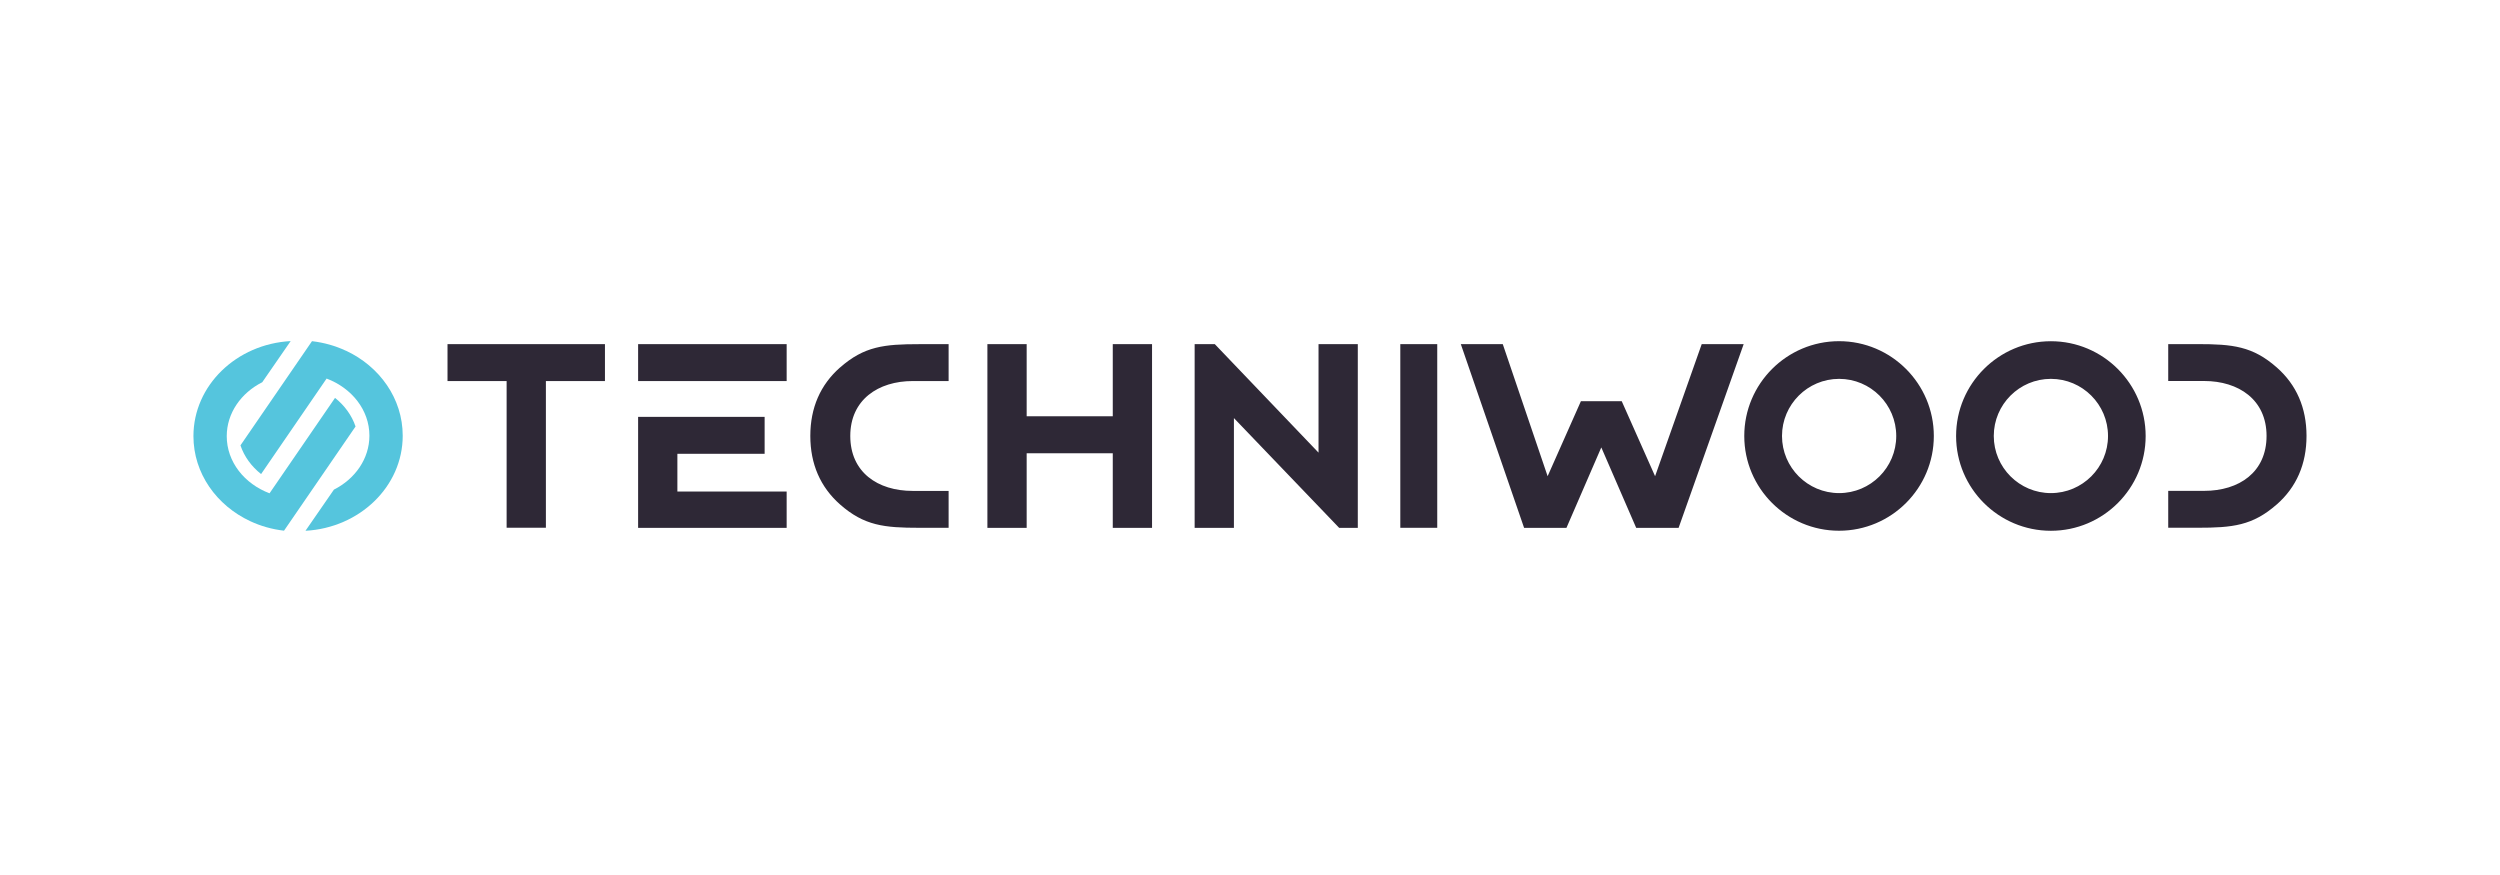 <?xml version="1.0" encoding="UTF-8"?>
<svg id="Calque_2" data-name="Calque 2" xmlns="http://www.w3.org/2000/svg" viewBox="0 0 502.89 176">
  <defs>
    <style>
      .cls-1 {
        fill: #55c5dd;
      }

      .cls-1, .cls-2, .cls-3 {
        stroke-width: 0px;
      }

      .cls-2 {
        fill: #2e2836;
      }

      .cls-3 {
        fill: #fff;
      }
    </style>
  </defs>
  <g id="logo">
    <g>
      <rect class="cls-3" width="502.89" height="176"/>
      <g>
        <path class="cls-1" d="M67.4,80.03l-13.18,19.2c-5.06-1.91-8.61-6.33-8.61-11.49,0-4.64,2.88-8.7,7.14-10.85l5.72-8.28c-10.9.59-19.56,8.92-19.56,19.12,0,7.48,4.65,13.95,11.43,17.11,2.09.98,4.38,1.63,6.79,1.91l14.39-20.96c-.76-2.25-2.21-4.24-4.15-5.77v.02Z"/>
        <path class="cls-1" d="M69.55,70.54c-2.09-.98-4.38-1.63-6.79-1.91l-14.39,20.96c.76,2.25,2.21,4.24,4.15,5.77l13.18-19.21c5.06,1.91,8.61,6.33,8.61,11.49,0,4.64-2.88,8.7-7.14,10.85l-5.72,8.28c10.9-.59,19.56-8.92,19.56-19.12,0-7.48-4.65-13.95-11.43-17.11h0Z"/>
      </g>
      <path class="cls-2" d="M265.23,91.05l-20.87-21.83h-4.05v36.96h7.9v-22.08l21.17,22.08h3.75v-36.96h-7.9v21.83h0ZM223.84,83.74h-17.32v-14.52h-7.9v36.96h7.9v-15h17.32v15h7.9v-36.96h-7.9v14.52ZM281.68,106.17h7.43v-36.95h-7.43v36.96h0ZM457.98,101.48c3.97-3.49,5.99-8.14,5.99-13.79s-2.02-10.29-5.99-13.78c-4.85-4.27-8.89-4.69-15.92-4.69h-5.91v7.42h7.21c6.96,0,12.57,3.76,12.57,11.05s-5.5,11.05-12.57,11.05h-7.21v7.42h5.91c7.03,0,11.06-.42,15.92-4.69ZM90.03,76.65h11.88v29.51h7.9v-29.51h11.88v-7.43h-31.67v7.43h0ZM168.99,73.91c-3.97,3.49-5.99,8.13-5.99,13.78s2.02,10.29,5.99,13.79c4.85,4.27,8.89,4.69,15.92,4.69h5.91v-7.42h-7.21c-7.08,0-12.57-3.77-12.57-11.05s5.61-11.05,12.57-11.05h7.21v-7.42h-5.91c-7.03,0-11.06.42-15.92,4.69h0ZM332.93,95.79l-6.71-15.09h-8.21l-6.7,15.1v-.02l-9.02-26.56h-8.44l12.73,36.96h8.52l7-16.16.02.02v-.02l7.01,16.16h8.53l13.09-36.96h-8.44l-9.38,26.57h0ZM128.36,76.65h29.88v-7.43h-29.88v7.43ZM136.26,91.28h17.55v-7.43h-25.45v22.33h29.88v-7.31h-21.98v-7.57h0ZM412.55,68.64c-10.51,0-19.07,8.55-19.07,19.07s8.55,19.06,19.07,19.06,19.06-8.55,19.06-19.06-8.55-19.07-19.06-19.07ZM412.55,99.19c-6.33,0-11.49-5.15-11.49-11.49s5.15-11.49,11.49-11.49,11.49,5.15,11.49,11.49-5.15,11.49-11.49,11.49ZM389,87.7c0-10.51-8.55-19.07-19.06-19.07s-19.07,8.55-19.07,19.07,8.55,19.06,19.07,19.06,19.06-8.55,19.06-19.06ZM358.46,87.7c0-6.33,5.15-11.49,11.49-11.49s11.49,5.15,11.49,11.49-5.15,11.49-11.49,11.49-11.49-5.15-11.49-11.49Z"/>
    </g>
  </g>
</svg>